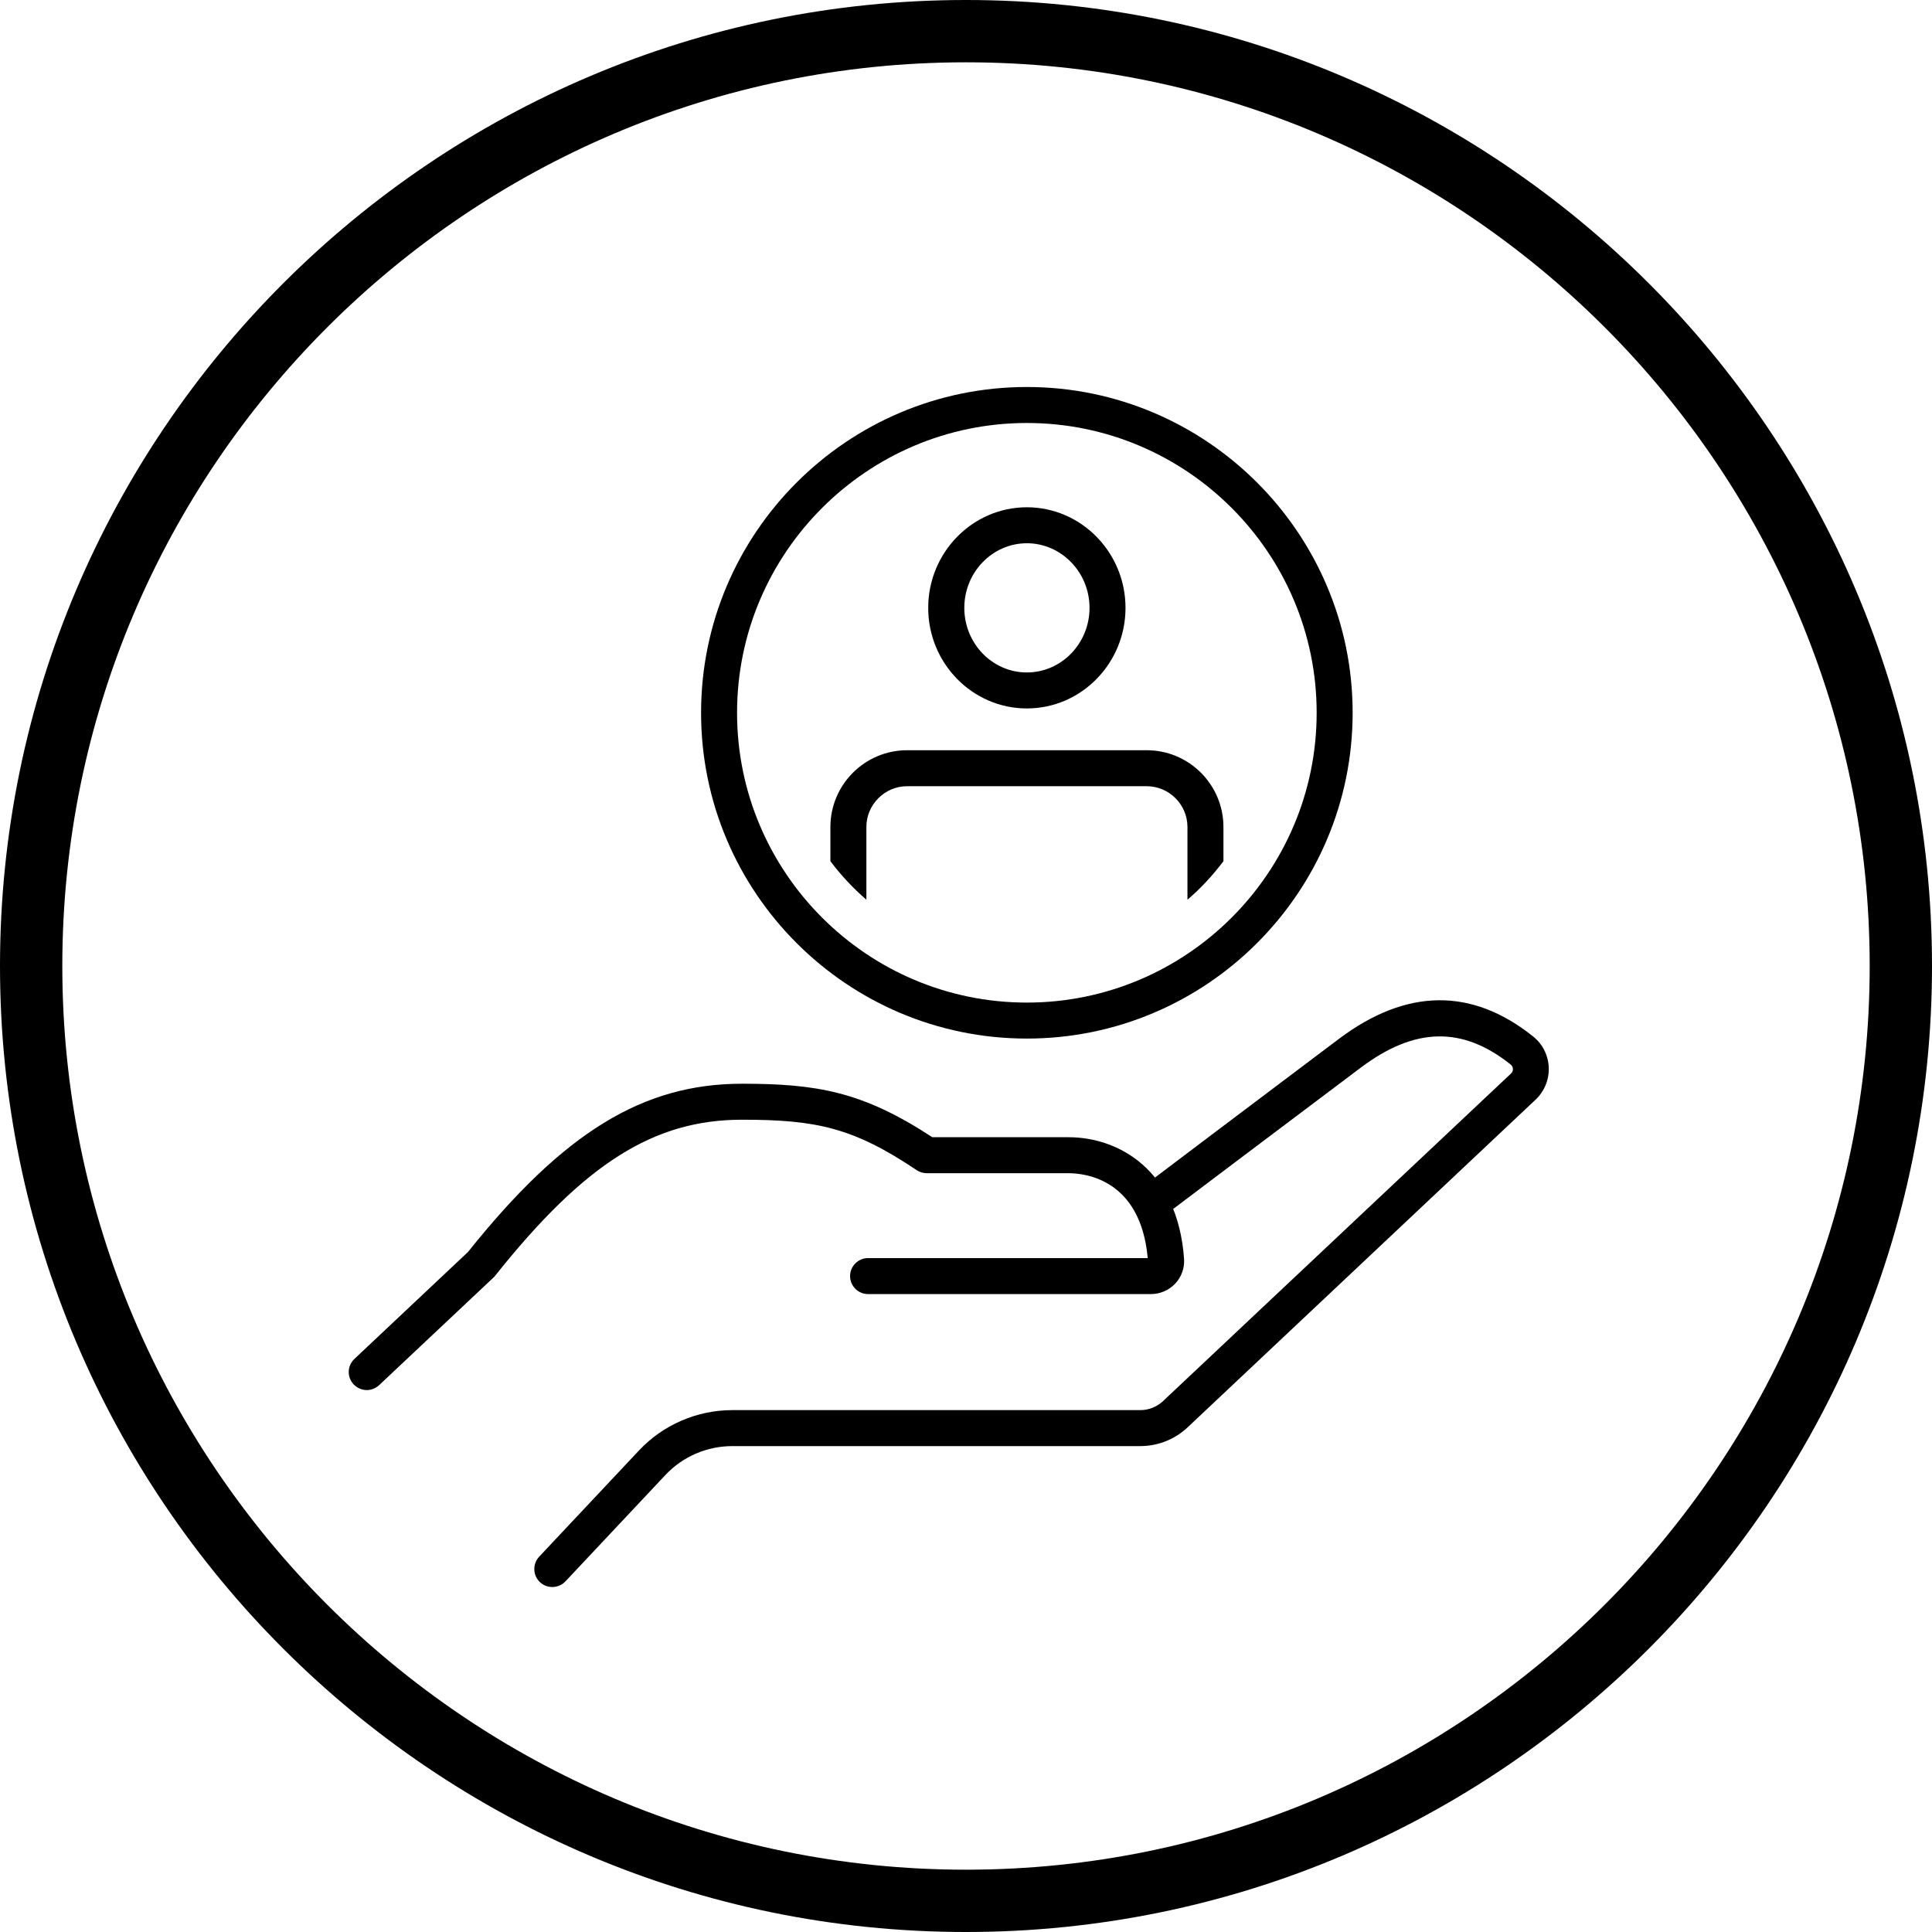 <?xml version="1.0" encoding="UTF-8"?><svg id="Layer_1" xmlns="http://www.w3.org/2000/svg" viewBox="0 0 160 160"><g><path d="M80,160C35.89,160,0,124.11,0,80S35.89,0,80,0s80,35.89,80,80-35.89,80-80,80Zm0-154.84C38.73,5.16,5.16,38.73,5.16,80s33.57,74.84,74.84,74.84,74.84-33.57,74.84-74.84S121.27,5.16,80,5.16Z"/><path d="M45.74,131.43c-.37,0-.73-.13-1.02-.4-.6-.56-.63-1.51-.07-2.11l8.27-8.8c1.99-2.12,4.8-3.34,7.72-3.34h33.79c.71,0,1.38-.27,1.89-.75l28.82-27.13c.14-.13,.16-.29,.15-.38,0-.08-.03-.23-.17-.35-4-3.2-7.95-3.12-12.43,.25-6.3,4.73-15.57,11.73-15.57,11.73l-1.8-2.38s9.27-7.01,15.57-11.74c5.58-4.19,11-4.26,16.08-.19,.78,.62,1.25,1.55,1.29,2.56,.04,1.01-.36,1.98-1.09,2.67l-28.81,27.13c-1.07,1.01-2.47,1.56-3.94,1.56H60.64c-2.09,0-4.11,.87-5.54,2.4l-8.27,8.8c-.29,.31-.69,.47-1.09,.47Z"/><path d="M30.38,115.12c-.4,0-.79-.16-1.09-.47-.57-.6-.54-1.54,.06-2.11l9.41-8.86c7.9-9.89,14.48-13.93,22.69-13.93,6.2,0,10,.65,15.76,4.43h11.29c4.07,0,9.02,2.64,9.56,10.07,.05,.75-.21,1.5-.73,2.05-.52,.55-1.25,.87-2.01,.87h-23.43c-.82,0-1.49-.67-1.49-1.49s.67-1.49,1.49-1.49h23.16c-.59-6.52-5.16-7.03-6.56-7.03h-11.74c-.3,0-.59-.09-.83-.25-5.28-3.55-8.38-4.18-14.47-4.18-7.3,0-13.03,3.62-20.42,12.89-.04,.06-.09,.11-.14,.16l-9.49,8.93c-.29,.27-.66,.41-1.02,.41Zm54.66-29.11c-14.88,0-26.98-12.1-26.98-26.98s12.11-26.98,26.98-26.98,26.98,12.11,26.98,26.98-12.1,26.98-26.98,26.98Zm0-50.98c-13.23,0-24,10.77-24,24s10.77,24,24,24,24-10.77,24-24-10.76-24-24-24Z"/></g><path d="M71.75,74.51v-6.02c0-1.86,1.52-3.38,3.38-3.38h19.83c1.86,0,3.38,1.52,3.38,3.38v6.02c1.11-.95,2.1-2.02,2.98-3.19v-2.83c0-3.51-2.85-6.36-6.36-6.36h-19.83c-3.51,0-6.36,2.85-6.36,6.36v2.83c.88,1.17,1.88,2.24,2.98,3.19Z"/><path d="M85.04,42.01c-4.5,0-8.17,3.74-8.17,8.33s3.66,8.33,8.17,8.33,8.17-3.74,8.17-8.33-3.67-8.33-8.17-8.33Zm0,13.68c-2.86,0-5.18-2.4-5.18-5.35s2.33-5.35,5.18-5.35,5.19,2.4,5.19,5.35-2.33,5.35-5.19,5.35Z"/></svg>